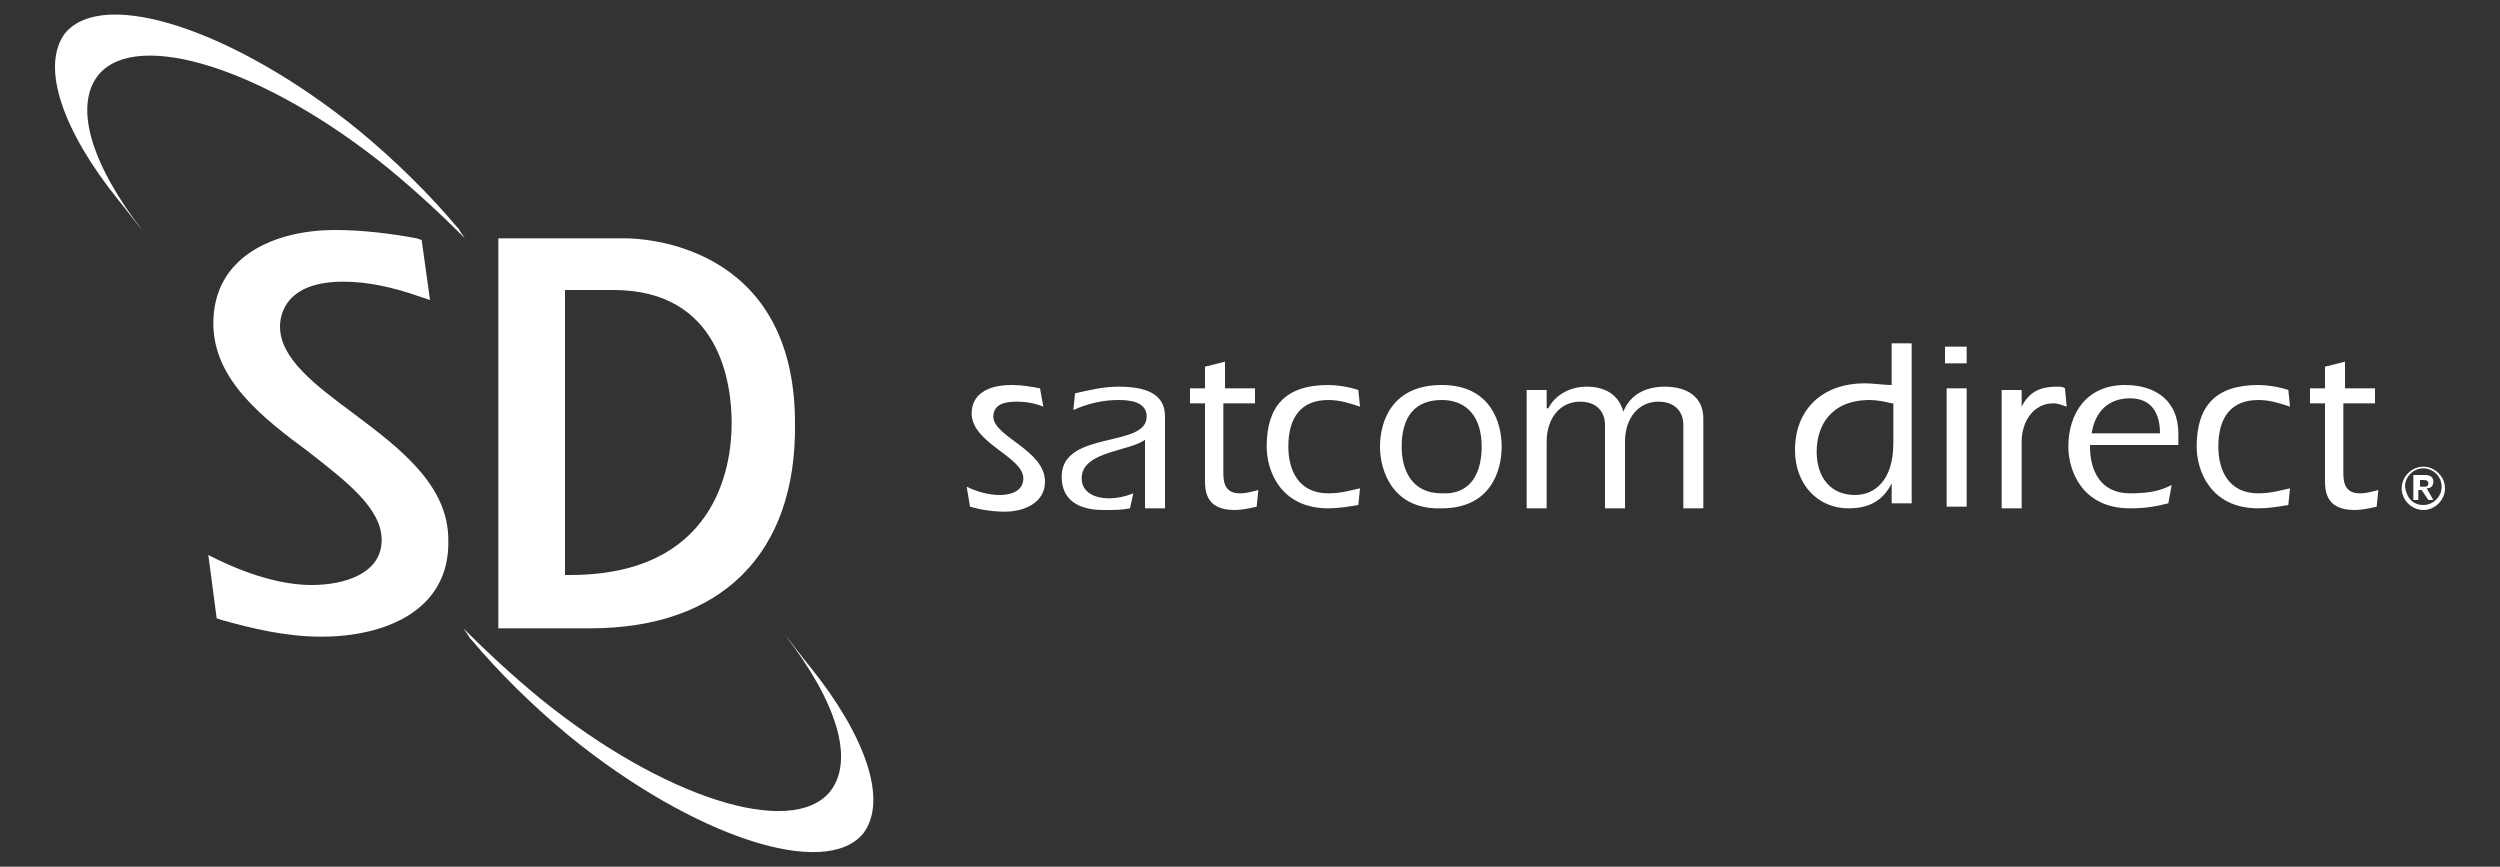 <?xml version="1.0" encoding="UTF-8"?> <!-- Generator: Adobe Illustrator 25.4.1, SVG Export Plug-In . SVG Version: 6.00 Build 0) --> <svg xmlns="http://www.w3.org/2000/svg" xmlns:xlink="http://www.w3.org/1999/xlink" version="1.1" id="Layer_1" x="0px" y="0px" viewBox="0 0 150 52" style="enable-background:new 0 0 150 52;" xml:space="preserve"><rect x="0" y="0" width="150" height="52" fill="#333333" stroke="none"/> <style type="text/css"> .st0{fill:#FFFFFF;} </style> <g> <g id="SD"> <g> <path class="st0" d="M35.4,37.7h-5.5V14.3h7.6c1,0,10.2,0.3,10.2,11.1C47.8,33.2,43.3,37.7,35.4,37.7z M33.8,34.5h0.4 c8.7,0,9.7-6.4,9.7-9.1c0-2.4-0.7-8-7.1-8h-2.9V34.5z"></path> </g> <g> <g> <g> <g> <path class="st0" d="M19.3,38.2c-2.2,0-4.2-0.5-6-1l-0.3-0.1l-0.5-3.8l0.6,0.3c2.1,1,4,1.5,5.6,1.5c2,0,4.2-0.7,4.2-2.7 c0-1.9-2.1-3.5-4.4-5.3c-2.7-2-5.7-4.3-5.7-7.7c0-4.1,3.8-5.6,7.3-5.6c1.6,0,3.3,0.2,4.9,0.5l0.3,0.1l0.5,3.6l-0.6-0.2 c-1.7-0.6-3.2-0.9-4.6-0.9c-3.4,0-3.8,1.9-3.8,2.7c0,1.9,2.1,3.5,4.4,5.2c2.8,2.1,5.7,4.3,5.7,7.6C27,36.7,23,38.2,19.3,38.2z "></path> </g> </g> </g> </g> <g> <path class="st0" d="M7.1,12c0.5,0.6,1,1.3,1.5,1.9c-3.1-4-4.2-7.5-2.7-9.4c2.3-2.8,10-0.4,17.4,5.6c1.7,1.4,3.2,2.8,4.6,4.2 c-0.3-0.4-0.4-0.6-0.4-0.6s-0.1-0.1-0.1-0.1c-1.6-1.9-3.6-3.9-5.9-5.8c-7.4-6-15.3-8.6-17.6-5.8C2.4,4,3.8,7.9,7.1,12z"></path> </g> <g> <path class="st0" d="M48.6,40c-0.5-0.6-1-1.3-1.5-1.9c3.1,4,4.2,7.5,2.7,9.4c-2.3,2.8-10,0.4-17.4-5.6c-1.7-1.4-3.2-2.8-4.6-4.2 c0.3,0.4,0.4,0.6,0.4,0.6s0.1,0.1,0.1,0.1c1.6,1.9,3.6,3.9,5.9,5.8c7.4,6,15.3,8.6,17.6,5.8C53.3,48,51.9,44.1,48.6,40z"></path> </g> </g> <g id="Satcom_Direct"> <path class="st0" d="M62.6,24.4c-0.5-0.2-1-0.3-1.6-0.3c-0.6,0-1.4,0.1-1.4,0.9c0,1.2,3.1,2,3.1,3.9c0,1.3-1.3,1.8-2.4,1.8 c-0.7,0-1.4-0.1-2.1-0.3L58,29.2c0.6,0.3,1.3,0.5,2,0.5c0.6,0,1.4-0.2,1.4-1c0-1.3-3.1-2.1-3.1-3.9c0-1.1,0.9-1.7,2.4-1.7 c0.6,0,1.2,0.1,1.7,0.2L62.6,24.4z"></path> <path class="st0" d="M68.8,26.3c-0.8,0.8-3.9,0.7-3.9,2.4c0,0.9,0.9,1.2,1.6,1.2c0.5,0,1-0.1,1.5-0.3l-0.2,0.9 c-0.5,0.1-0.9,0.1-1.6,0.1c-1.5,0-2.5-0.6-2.5-2c0-2.8,5.1-1.7,5.1-3.6c0-0.9-1-1-1.7-1c-0.9,0-1.8,0.2-2.7,0.6l0.1-1 c0.9-0.2,1.7-0.4,2.6-0.4c2.1,0,2.8,0.7,2.8,1.8v5.5h-1.2V26.3z"></path> <path class="st0" d="M75.3,23.3v0.9h-1.9v4.2c0,0.7,0.2,1.2,1,1.2c0.4,0,0.7-0.1,1.1-0.2l-0.1,1c-0.4,0.1-0.9,0.2-1.3,0.2 c-1.2,0-1.8-0.5-1.8-1.7v-4.7h-0.9v-0.9h0.9V22l1.2-0.3v1.6H75.3z"></path> <path class="st0" d="M81.6,24.4C81,24.2,80.4,24,79.7,24c-1.6,0-2.4,1-2.4,2.8c0,1.4,0.6,2.8,2.4,2.8c0.8,0,1.4-0.2,1.9-0.3 l-0.1,1c-0.6,0.1-1.2,0.2-1.8,0.2c-2.9,0-3.7-2.3-3.7-3.7c0-2.4,1.1-3.7,3.7-3.7c0.5,0,1.2,0.1,1.8,0.3L81.6,24.4z"></path> <path class="st0" d="M82.8,26.8c0-1.5,0.7-3.7,3.7-3.7c2.9,0,3.6,2.2,3.6,3.7c0,1.5-0.7,3.7-3.6,3.7 C83.6,30.6,82.8,28.3,82.8,26.8z M88.9,26.8c0-1.8-0.9-2.8-2.4-2.8c-1.6,0-2.4,1-2.4,2.8c0,1.4,0.6,2.8,2.4,2.8 C88.3,29.7,88.9,28.3,88.9,26.8z"></path> <path class="st0" d="M92.9,24.5L92.9,24.5c0.4-0.8,1.3-1.3,2.3-1.3c1,0,1.9,0.4,2.2,1.5c0.4-1,1.3-1.5,2.5-1.5 c1.3,0,2.3,0.6,2.3,1.9v5.4h-1.2v-5c0-0.8-0.5-1.4-1.5-1.4c-1.2,0-2,1-2,2.4v4h-1.2v-5c0-0.8-0.5-1.4-1.5-1.4c-1.2,0-2,1-2,2.4v4 h-1.2v-7.1h1.2V24.5z"></path> <path class="st0" d="M113.5,29L113.5,29c-0.5,1-1.3,1.5-2.6,1.5c-1.8,0-3.2-1.4-3.2-3.5c0-2.4,1.6-4,4.2-4c0.5,0,1.1,0.1,1.6,0.1 v-2.5h1.2v9.6h-1.2V29z M113.5,24.2c-0.4-0.1-0.9-0.2-1.3-0.2c-2.4,0-3.2,1.6-3.2,3.1c0,1.5,0.8,2.6,2.3,2.6 c1.2,0,2.3-0.9,2.3-3.1V24.2z"></path> <path class="st0" d="M116.7,20.8h1.3v1h-1.3V20.8z M116.8,23.3h1.2v7.1h-1.2V23.3z"></path> <path class="st0" d="M121.3,24.4L121.3,24.4c0.4-0.8,1-1.2,2.1-1.2c0.2,0,0.4,0,0.5,0.1l0.1,1.1c-0.3-0.1-0.5-0.2-0.8-0.2 c-1.2,0-1.9,1.1-1.9,2.3v4h-1.2v-7.1h1.2V24.4z"></path> <path class="st0" d="M125.4,26.7v0.1c0,1.4,0.6,2.8,2.4,2.8c1.3,0,1.9-0.2,2.5-0.5l-0.2,1.1c-0.8,0.2-1.4,0.3-2.3,0.3 c-2.9,0-3.7-2.3-3.7-3.7c0-2,1.1-3.7,3.4-3.7c1.9,0,3.2,1,3.2,2.9v0.7H125.4z M129.6,26c0-1.2-0.5-2.1-1.8-2.1 c-1.3,0-2.1,0.8-2.3,2.1H129.6z"></path> <path class="st0" d="M137.4,24.4c-0.6-0.2-1.2-0.4-1.9-0.4c-1.6,0-2.4,1-2.4,2.8c0,1.4,0.6,2.8,2.4,2.8c0.8,0,1.4-0.2,1.9-0.3 l-0.1,1c-0.6,0.1-1.2,0.2-1.8,0.2c-2.9,0-3.7-2.3-3.7-3.7c0-2.4,1.1-3.7,3.7-3.7c0.5,0,1.2,0.1,1.8,0.3L137.4,24.4z"></path> <path class="st0" d="M142.5,23.3v0.9h-1.9v4.2c0,0.7,0.2,1.2,1,1.2c0.4,0,0.7-0.1,1.1-0.2l-0.1,1c-0.4,0.1-0.9,0.2-1.3,0.2 c-1.2,0-1.8-0.5-1.8-1.7v-4.7h-0.9v-0.9h0.9V22l1.2-0.3v1.6H142.5z"></path> <path class="st0" d="M145.4,28c0.7,0,1.3,0.6,1.3,1.3c0,0.7-0.6,1.3-1.3,1.3c-0.7,0-1.3-0.6-1.3-1.3C144.1,28.6,144.7,28,145.4,28 z M145.4,30.3c0.6,0,1.1-0.5,1.1-1.1c0-0.6-0.5-1.1-1.1-1.1c-0.6,0-1.1,0.5-1.1,1.1C144.4,29.9,144.8,30.3,145.4,30.3z M144.9,28.5h0.6c0.4,0,0.5,0.2,0.5,0.4c0,0.3-0.2,0.4-0.4,0.4L146,30h-0.3l-0.4-0.6h-0.2V30h-0.3V28.5z M145.2,29.2h0.2 c0.2,0,0.3,0,0.3-0.2s-0.2-0.2-0.3-0.2h-0.2V29.2z"></path> </g> </g> </svg> 